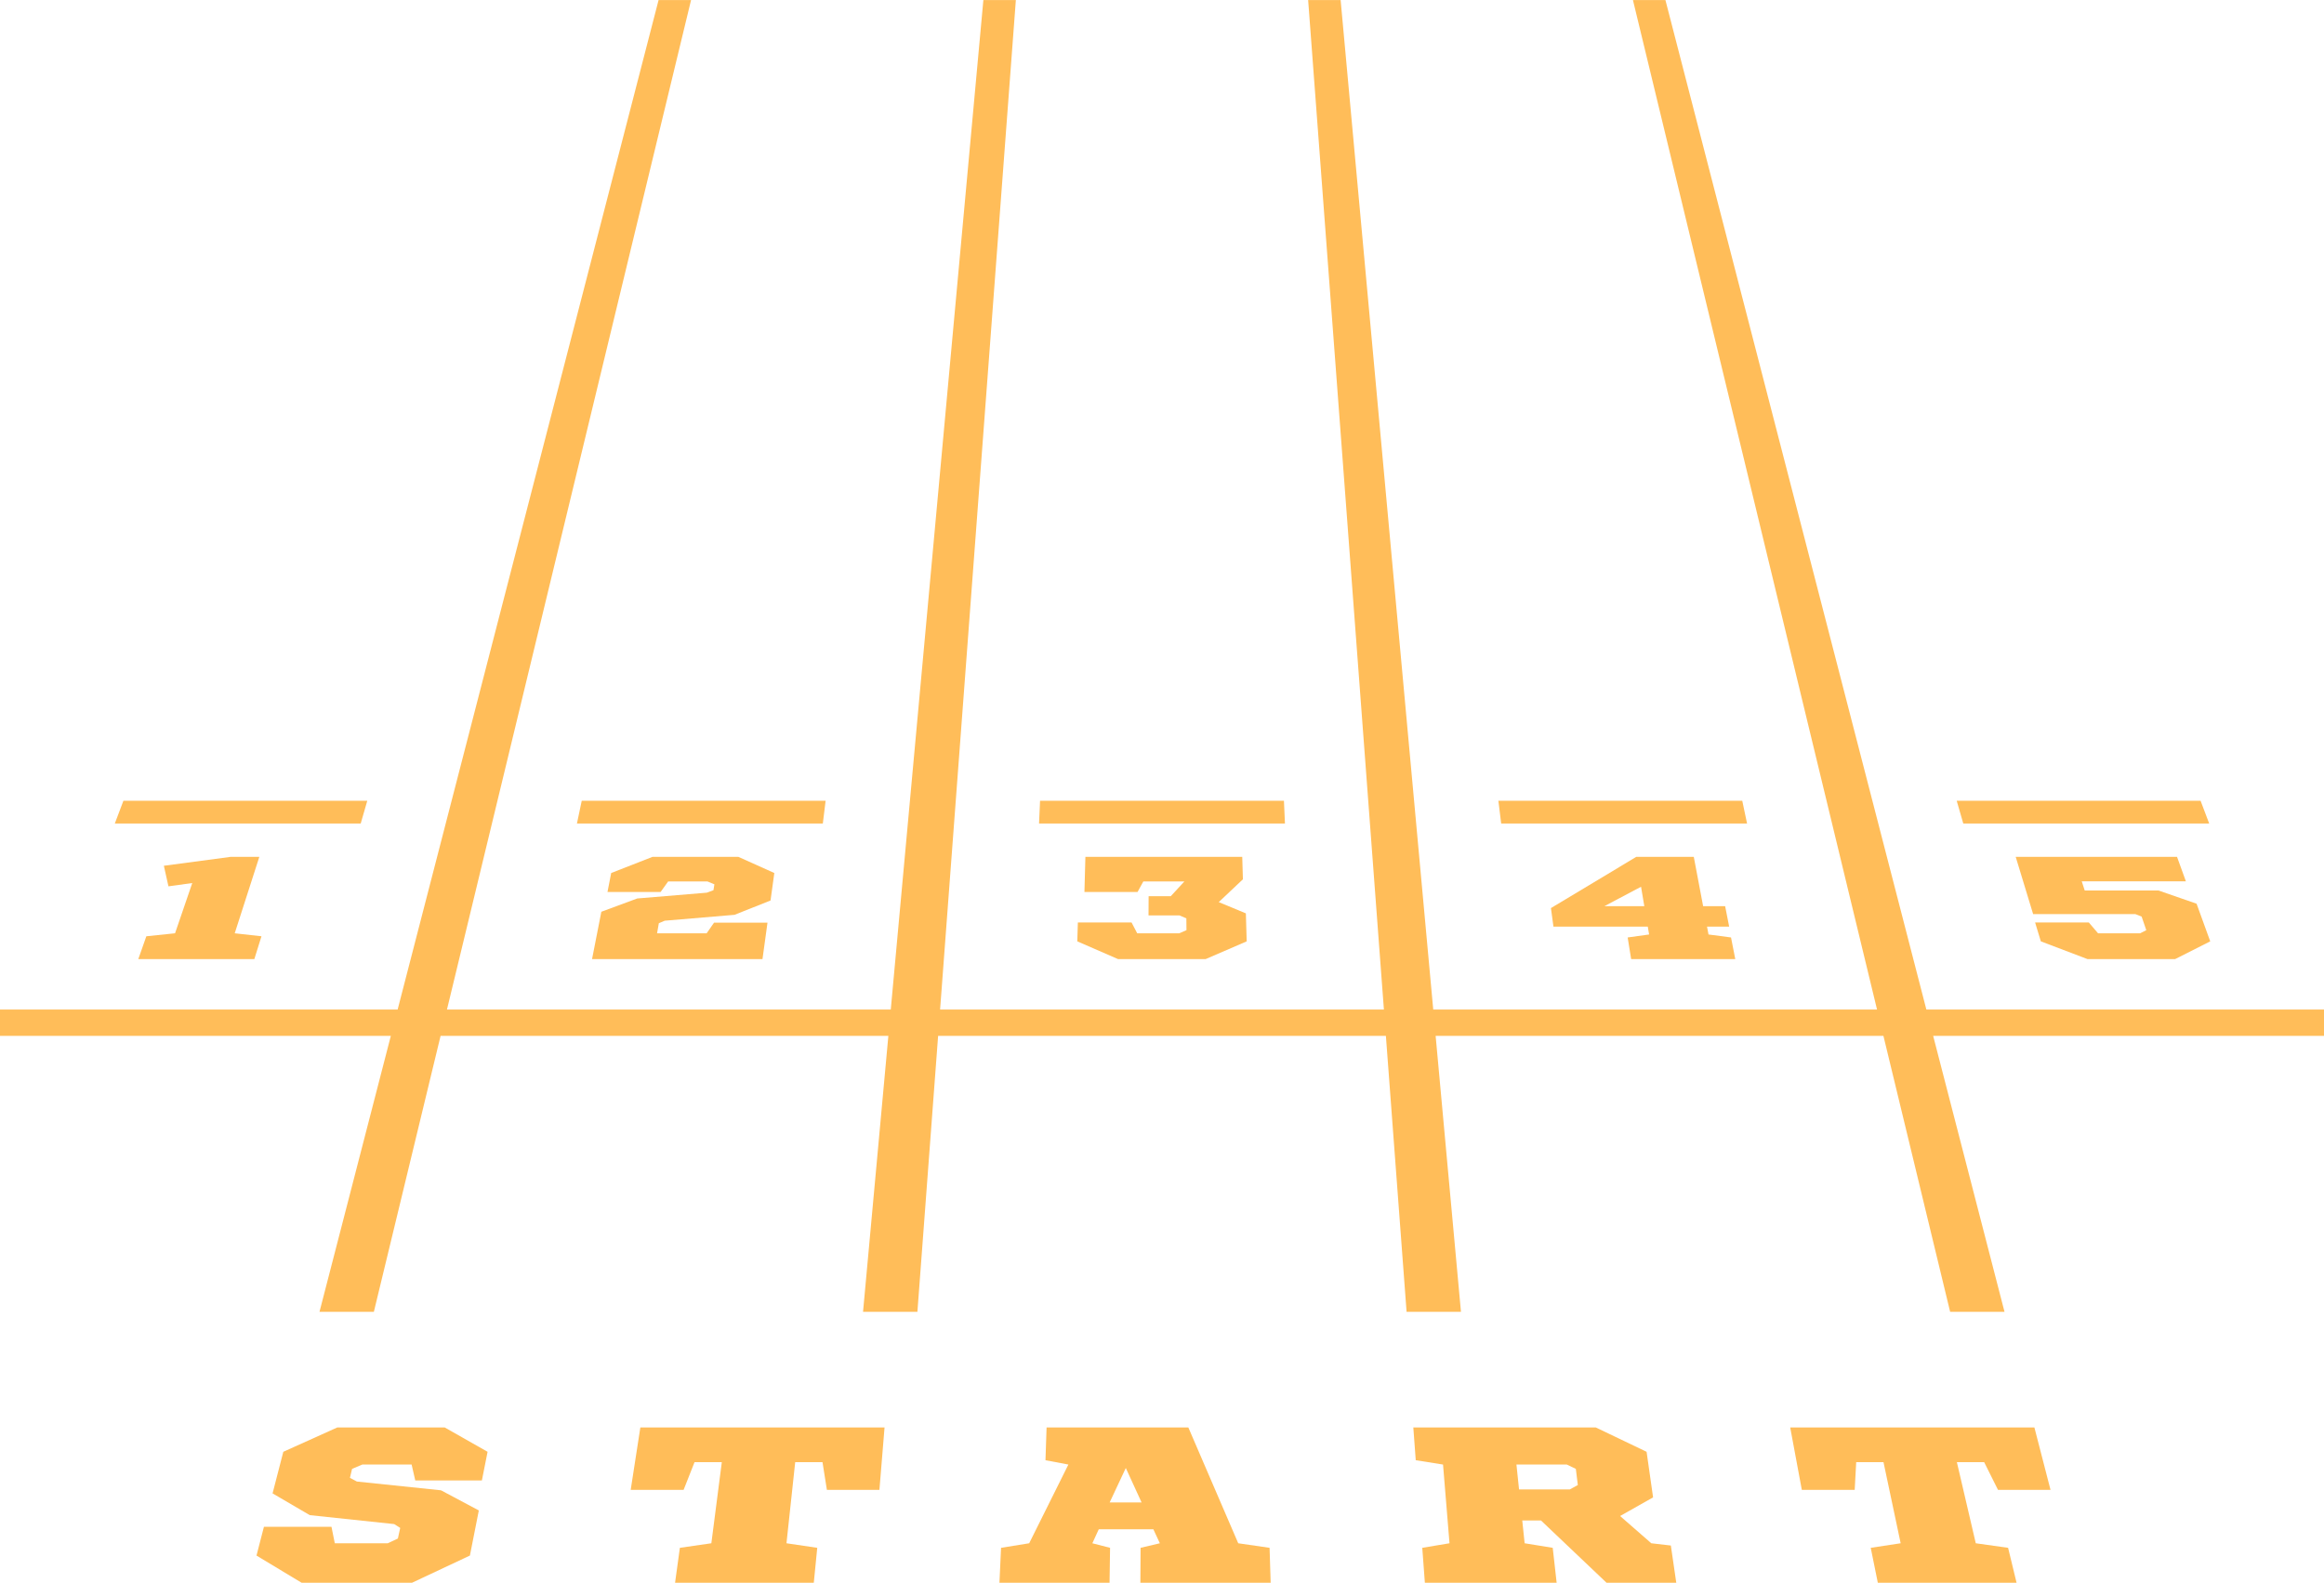 <?xml version="1.0" encoding="UTF-8" standalone="no"?><svg xmlns="http://www.w3.org/2000/svg" xmlns:xlink="http://www.w3.org/1999/xlink" fill="#ffbd59" height="1362.1" preserveAspectRatio="xMidYMid meet" version="1" viewBox="0.0 318.9 2000.0 1362.1" width="2000" zoomAndPan="magnify"><g id="change1_1"><path d="M 125.938 1124.699 L 119.016 1144.352 L 218.879 1144.352 L 225.016 1124.699 L 202 1122.129 L 223.168 1056.352 L 198.309 1056.352 L 141.016 1064.012 L 144.969 1081.719 L 165.461 1078.871 L 150.645 1122.129 L 125.938 1124.699"/><path d="M 572.062 1111.301 L 632.078 1106.238 L 663.105 1093.91 L 666.367 1070.25 L 635.43 1056.352 L 561.539 1056.352 L 525.984 1070.25 L 522.801 1086.559 L 568.523 1086.559 L 574.984 1077.52 L 608.848 1077.52 L 614.801 1079.988 L 613.984 1085.07 L 608.277 1087.18 L 548.414 1092.16 L 517.508 1103.59 L 509.508 1144.352 L 656.184 1144.352 L 660.492 1112.961 L 614.523 1112.961 L 608.137 1122.129 L 565.461 1122.129 L 566.984 1113.469 L 572.062 1111.301"/><path d="M 978.66 1122.129 L 973.801 1112.82 L 927.586 1112.82 L 927.105 1129.07 L 962.199 1144.352 L 1037.539 1144.352 L 1072.879 1129.07 L 1072.18 1104.98 L 1048.828 1095.301 L 1069.621 1075.672 L 1069.059 1056.352 L 934.078 1056.352 L 933.246 1086.559 L 978.969 1086.559 L 983.922 1077.52 L 1019.25 1077.52 L 1007.578 1090.18 L 988.492 1090.18 L 988.398 1106.75 L 1015.031 1106.75 L 1020.969 1109.27 L 1021.059 1119.449 L 1014.879 1122.129 L 978.66 1122.129"/><path d="M 1380.68 1098.809 L 1412.262 1082.078 L 1415.078 1098.809 Z M 1403.75 1144.352 L 1493.352 1144.352 L 1489.691 1125.719 L 1470.32 1123.16 L 1469.031 1116.391 L 1488.09 1116.391 L 1484.629 1098.809 L 1465.691 1098.809 L 1457.648 1056.352 L 1408.148 1056.352 L 1334.711 1100.441 L 1336.879 1116.391 L 1418.051 1116.391 L 1419.199 1123.16 L 1400.75 1125.719 L 1403.75 1144.352"/><path d="M 1805.551 1122.129 L 1797.602 1112.82 L 1751.379 1112.82 L 1756.32 1129.07 L 1796.512 1144.352 L 1871.852 1144.352 L 1902.09 1129.07 L 1890.34 1096.672 L 1857.629 1085.32 L 1794.09 1085.32 L 1791.512 1077.391 L 1881.141 1077.391 L 1873.52 1056.352 L 1734.68 1056.352 L 1749.68 1105.609 L 1837.648 1105.609 L 1843.059 1107.762 L 1847.059 1119.449 L 1841.77 1122.129 L 1805.551 1122.129"/><path d="M 1657.801 1187.762 L 1433.23 318.93 L 1405.281 318.93 L 1615.352 1187.762 L 1233.422 1187.762 L 1153.719 318.93 L 1125.77 318.93 L 1190.969 1187.762 L 809.031 1187.762 L 874.23 318.93 L 846.277 318.93 L 766.586 1187.762 L 384.645 1187.762 L 594.723 318.93 L 566.77 318.93 L 342.199 1187.762 L 0 1187.762 L 0 1210.441 L 336.34 1210.441 L 274.953 1447.898 L 321.738 1447.898 L 379.152 1210.441 L 764.508 1210.441 L 742.723 1447.898 L 789.508 1447.898 L 807.324 1210.441 L 1192.68 1210.441 L 1210.488 1447.898 L 1257.281 1447.898 L 1235.488 1210.441 L 1620.852 1210.441 L 1678.262 1447.898 L 1725.051 1447.898 L 1663.66 1210.441 L 2000 1210.441 L 2000 1187.762 L 1657.801 1187.762"/><path d="M 316.078 1008.07 L 106.207 1008.07 L 98.809 1027.648 L 310.418 1027.648 L 316.078 1008.07"/><path d="M 710.508 1008.07 L 500.637 1008.07 L 496.504 1027.648 L 708.113 1027.648 L 710.508 1008.07"/><path d="M 1104.941 1008.07 L 895.059 1008.07 L 894.191 1027.648 L 1105.809 1027.648 L 1104.941 1008.07"/><path d="M 1499.359 1008.07 L 1289.488 1008.07 L 1291.891 1027.648 L 1503.5 1027.648 L 1499.359 1008.07"/><path d="M 1901.191 1027.648 L 1893.789 1008.07 L 1683.91 1008.07 L 1689.57 1027.648 L 1901.191 1027.648"/><path d="M 290.293 1547.422 L 243.816 1568.379 L 234.57 1604.18 L 266.586 1622.898 L 339.246 1630.59 L 344.414 1633.879 L 342.414 1643.012 L 333.707 1647.102 L 288.121 1647.102 L 285.262 1632.91 L 227.137 1632.91 L 220.738 1657.68 L 259.539 1681.07 L 354.602 1681.07 L 404.398 1657.68 L 412.062 1618.852 L 379.508 1601.52 L 307.152 1593.98 L 301.152 1590.781 L 302.984 1583.078 L 311.801 1579.352 L 354.23 1579.352 L 357.367 1593.02 L 414.707 1593.02 L 419.602 1568.379 L 382.691 1547.422 L 290.293 1547.422"/><path d="M 542.77 1601.148 L 588.293 1601.148 L 597.707 1577.301 L 621.184 1577.301 L 612.184 1647.102 L 585.094 1651.02 L 580.953 1681.07 L 700.34 1681.07 L 703.309 1651.02 L 676.832 1647.102 L 684.34 1577.301 L 707.832 1577.301 L 711.613 1601.148 L 756.816 1601.148 L 761.23 1547.422 L 551.078 1547.422 L 542.77 1601.148"/><path d="M 954.953 1611.98 L 968.848 1582.328 L 982.43 1611.98 Z M 1065.602 1647.102 L 1022.66 1547.422 L 900.676 1547.422 L 899.723 1575.621 L 919.43 1579.352 L 885.707 1647.102 L 861.492 1651.02 L 860.105 1681.07 L 954.863 1681.07 L 955.309 1651.02 L 940.062 1647.102 L 945.586 1635.039 L 992.555 1635.039 L 998.152 1647.102 L 981.57 1651.02 L 981.387 1681.07 L 1093.512 1681.07 L 1092.578 1651.02 L 1065.602 1647.102"/><path d="M 1350.922 1600.781 L 1307.262 1600.781 L 1305.031 1579.352 L 1348.379 1579.352 L 1356.148 1583.078 L 1357.852 1596.988 Z M 1421.078 1647.102 L 1394.23 1623.648 L 1422.621 1607.609 L 1417.031 1568.379 L 1373.281 1547.422 L 1216.281 1547.422 L 1218.371 1575.621 L 1241.852 1579.352 L 1247.422 1647.102 L 1223.98 1651.02 L 1226.219 1681.07 L 1339.621 1681.07 L 1336.25 1651.02 L 1312.078 1647.102 L 1310.031 1627.5 L 1326.172 1627.5 L 1382.551 1681.07 L 1442.57 1681.07 L 1437.91 1649.051 L 1421.078 1647.102"/><path d="M 1719.449 1601.148 L 1764.648 1601.148 L 1750.77 1547.422 L 1540.621 1547.422 L 1550.621 1601.148 L 1596.121 1601.148 L 1597.422 1577.301 L 1620.91 1577.301 L 1635.68 1647.102 L 1609.922 1651.02 L 1616.02 1681.07 L 1735.422 1681.07 L 1728.141 1651.02 L 1700.32 1647.102 L 1684.059 1577.301 L 1707.539 1577.301 L 1719.449 1601.148"/></g></svg>